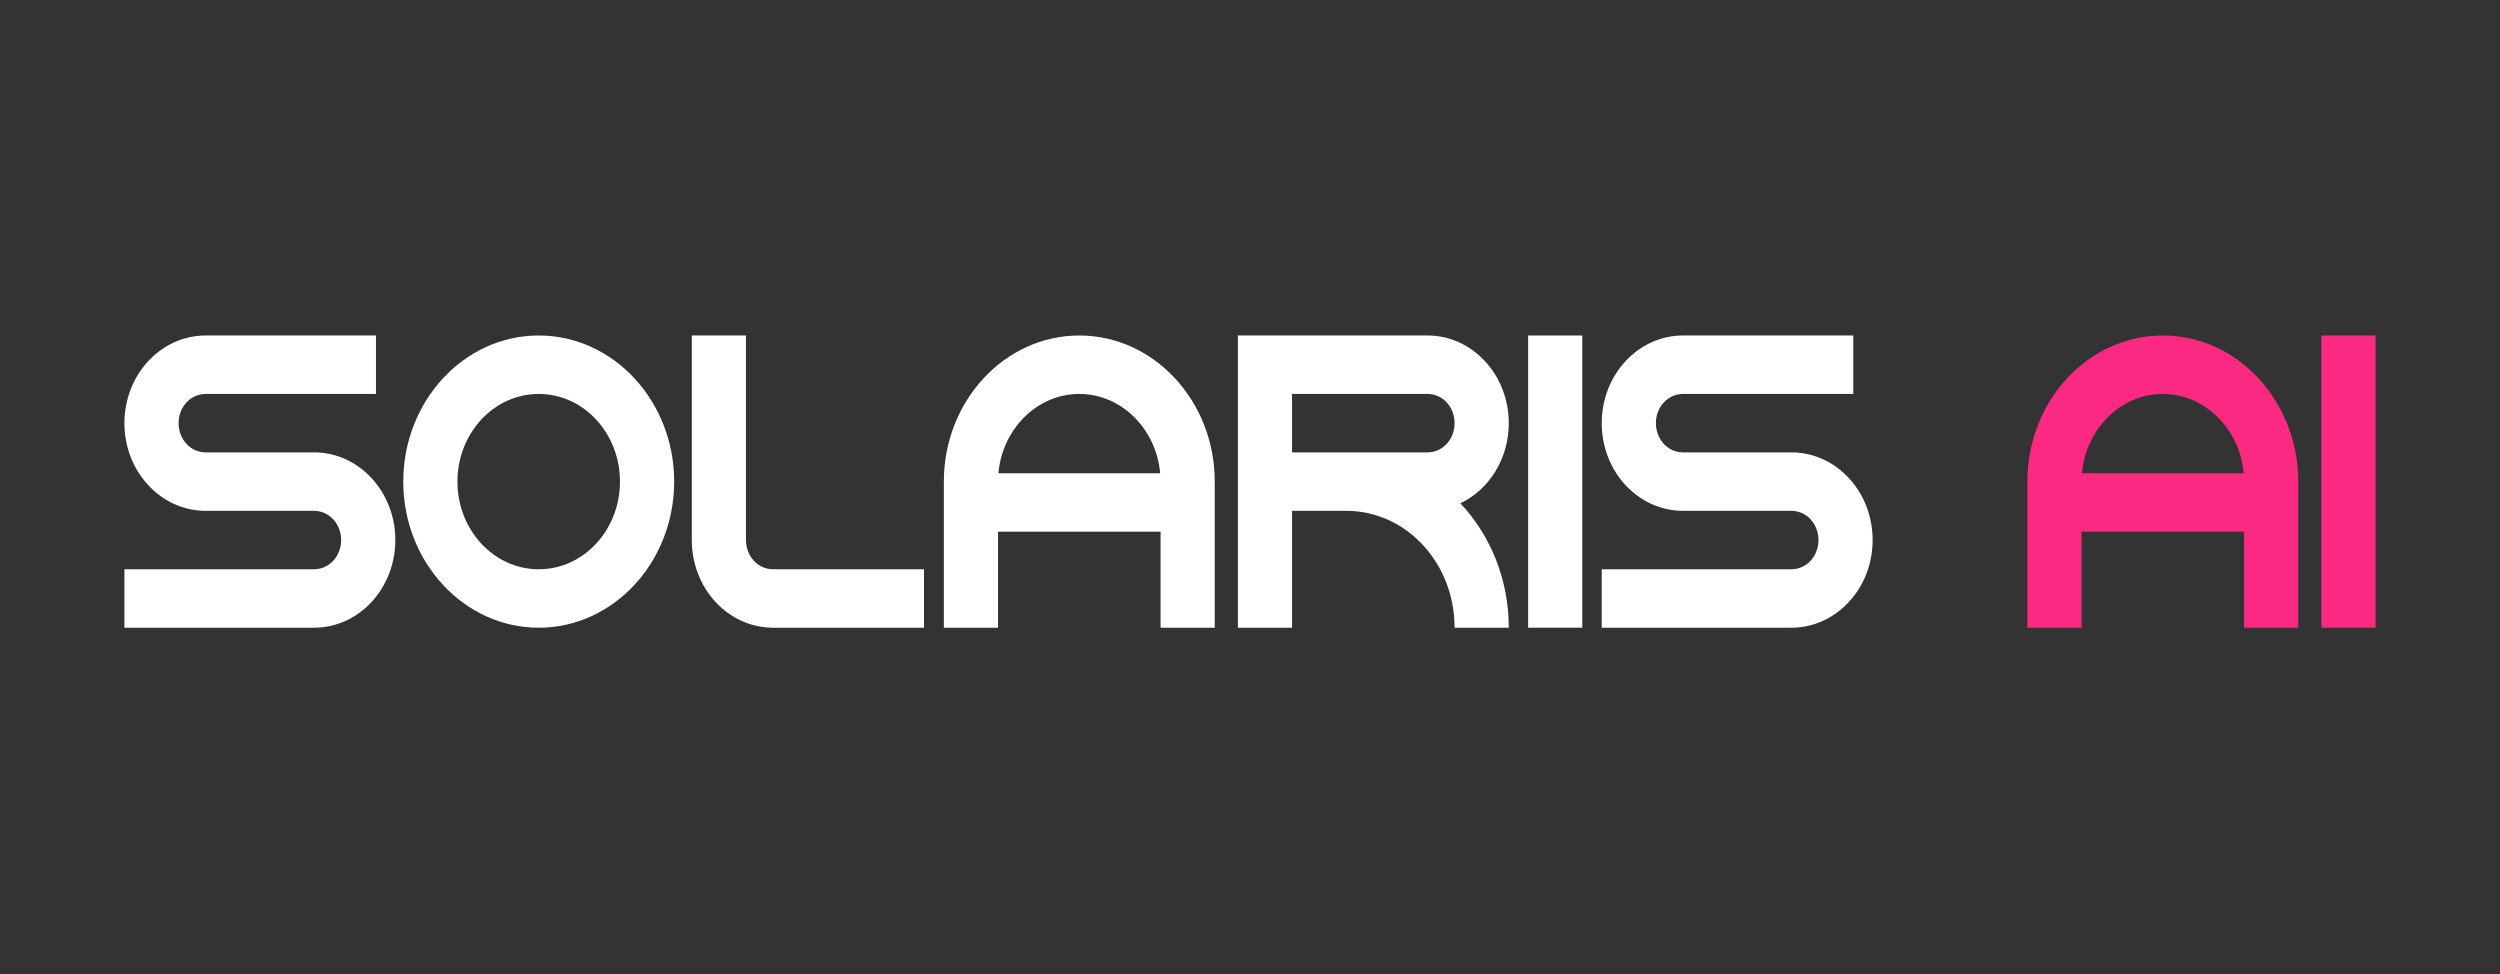 <svg width="231" height="90" viewBox="0 0 231 90" fill="none" xmlns="http://www.w3.org/2000/svg">
<rect x="0" y="0" width="231" height="90" fill="#333333" stroke="none"/>
<path d="M29.018 58H11.496V52.6H29.018C30.412 52.6 31.521 51.404 31.521 49.9C31.521 48.396 30.412 47.2 29.018 47.2H19.005C14.857 47.2 11.496 43.574 11.496 39.1C11.496 34.626 14.857 31 19.005 31H34.739V36.4H19.005C17.611 36.4 16.502 37.596 16.502 39.1C16.502 40.604 17.611 41.8 19.005 41.8H29.018C33.166 41.8 36.527 45.426 36.527 49.9C36.527 54.374 33.166 58 29.018 58Z" fill="white"/>
<path d="M37.262 44.5C37.262 37.056 42.876 31 49.777 31C56.678 31 62.293 37.056 62.293 44.5C62.293 51.944 56.678 58 49.777 58C42.876 58 37.262 51.944 37.262 44.5ZM42.268 44.5C42.268 48.974 45.629 52.6 49.777 52.6C53.925 52.6 57.286 48.974 57.286 44.5C57.286 40.026 53.925 36.4 49.777 36.4C45.629 36.4 42.268 40.026 42.268 44.5Z" fill="white"/>
<path d="M85.377 58H71.431C67.283 58 63.922 54.374 63.922 49.9V31H68.928V49.9C68.928 51.404 70.037 52.6 71.431 52.6H85.377V58Z" fill="white"/>
<path d="M112.242 44.5V58H107.236V49.129H92.217V58H87.211V44.5C87.211 37.056 92.825 31 99.726 31C106.628 31 112.242 37.056 112.242 44.5ZM99.726 36.4C95.829 36.4 92.61 39.64 92.253 43.728H107.2C106.842 39.64 103.624 36.4 99.726 36.4Z" fill="white"/>
<path d="M124.391 47.2H119.385V58H114.379V31H131.901C136.048 31 139.41 34.626 139.41 39.1C139.41 42.417 137.586 45.233 134.94 46.506C137.693 49.437 139.41 53.487 139.41 58H134.404C134.404 52.022 129.934 47.2 124.391 47.2ZM131.901 36.4H119.385V41.8H131.901C133.295 41.8 134.404 40.604 134.404 39.1C134.404 37.596 133.295 36.4 131.901 36.4Z" fill="white"/>
<path d="M141.199 58V31H146.205V58H141.199Z" fill="white"/>
<path d="M165.522 58H148V52.6H165.522C166.916 52.6 168.025 51.404 168.025 49.9C168.025 48.396 166.916 47.2 165.522 47.2H155.509C151.361 47.2 148 43.574 148 39.1C148 34.626 151.361 31 155.509 31H171.242V36.4H155.509C154.115 36.4 153.006 37.596 153.006 39.1C153.006 40.604 154.115 41.8 155.509 41.8H165.522C169.67 41.8 173.031 45.426 173.031 49.9C173.031 54.374 169.67 58 165.522 58Z" fill="white"/>
<path d="M212.358 44.5V58H207.352V49.129H192.334V58H187.328V44.5C187.328 37.056 192.941 31 199.843 31C206.745 31 212.358 37.056 212.358 44.5ZM199.843 36.4C195.945 36.4 192.727 39.64 192.37 43.728H207.316C206.959 39.64 203.741 36.4 199.843 36.4Z" fill="#FB2981"/>
<path d="M214.496 58V31H219.502V58H214.496Z" fill="#FB2981"/>
</svg>
